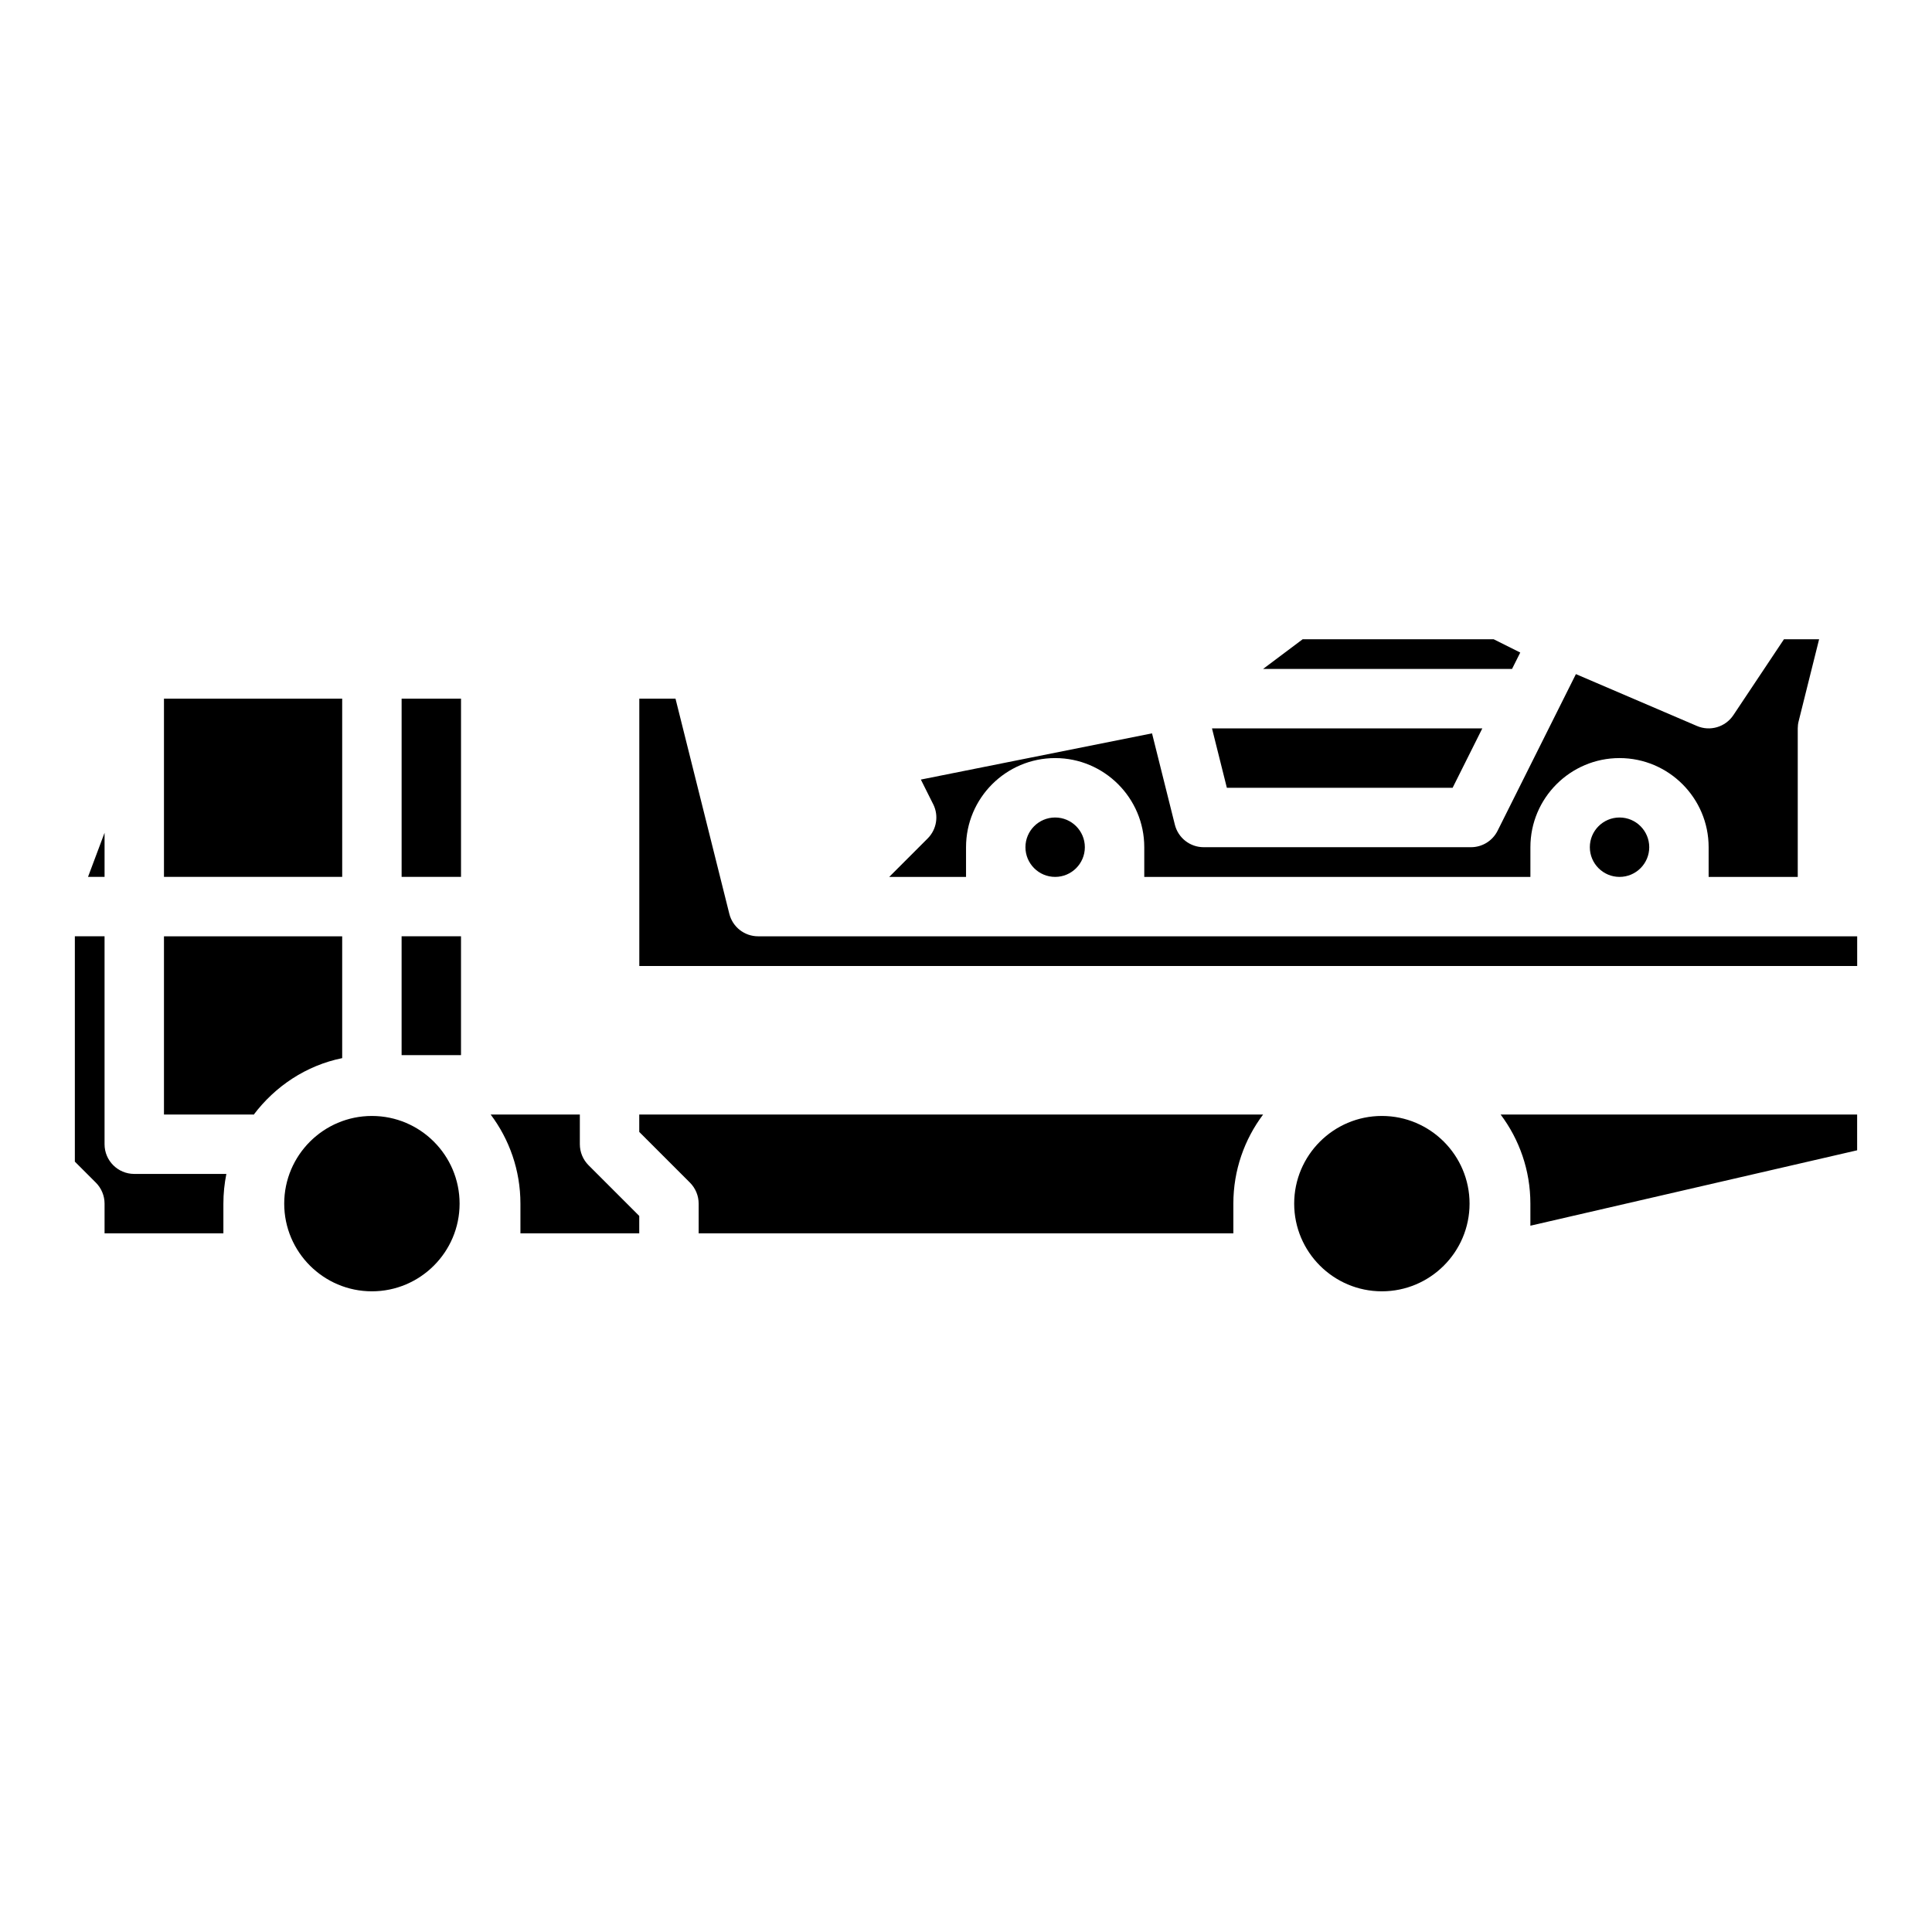 <?xml version="1.0" encoding="UTF-8"?>
<!-- Uploaded to: ICON Repo, www.iconrepo.com, Generator: ICON Repo Mixer Tools -->
<svg fill="#000000" width="800px" height="800px" version="1.1" viewBox="144 144 512 512" xmlns="http://www.w3.org/2000/svg">
 <g>
  <path d="m258.3 462.98c0 8.691-7.047 15.742-15.742 15.742-8.695 0-15.746-7.051-15.746-15.742 0-8.695 7.051-15.746 15.746-15.746 8.695 0 15.742 7.051 15.742 15.746"/>
  <path d="m525.95 462.98c0 8.691-7.047 15.742-15.742 15.742-8.695 0-15.746-7.051-15.746-15.742 0-8.695 7.051-15.746 15.746-15.746 8.695 0 15.742 7.051 15.742 15.746"/>
  <path d="m211.07 439.36h-23.617v-47.23h47.23v32.285c-9.562 1.949-17.766 7.461-23.445 14.984-0.059-0.008-0.105-0.039-0.168-0.039zm-40.301-72.16 0.941-2.508v11.691h-4.383zm79.66 56.414v-31.488h15.742v31.488zm15.746-47.23h-15.742v-47.23h15.742zm-31.488 0h-47.234v-47.23h47.23zm-31.488 94.465h-31.488v-7.871c0-2.086-0.832-4.09-2.305-5.566l-5.57-5.566v-59.719h7.871v55.105c0 4.348 3.519 7.871 7.871 7.871h24.41c-0.512 2.547-0.789 5.176-0.789 7.875zm39.359 15.363c-12.816 0-23.238-10.426-23.238-23.234 0-12.812 10.422-23.238 23.238-23.238s23.238 10.426 23.238 23.238c0 12.809-10.422 23.234-23.238 23.234zm31.473-46.852h23.633v7.871c0 2.086 0.832 4.09 2.305 5.566l13.438 13.438v4.613h-31.488v-7.871c0-8.855-2.938-17.035-7.887-23.617zm196.82 31.488h-141.7v-7.871c0-2.086-0.832-4.09-2.305-5.566l-13.438-13.438v-4.613h165.33c-4.949 6.582-7.887 14.762-7.887 23.617zm39.359 15.363c-12.816 0-23.238-10.426-23.238-23.234 0-12.812 10.422-23.238 23.238-23.238 12.816 0 23.238 10.426 23.238 23.238 0 12.809-10.422 23.234-23.238 23.234zm125.95-37.371-86.594 19.984v-5.848c0-8.852-2.938-17.031-7.887-23.617h94.48z"/>
  <path d="m539.84 313.41 7.043 3.519-2.18 4.352h-65.98l10.492-7.871zm-3.008 23.617-7.871 15.742h-59.832l-3.938-15.742zm-145.53 20.094-3.266-6.527 61.262-12.25 6.051 24.207c0.875 3.504 4.019 5.965 7.633 5.965h70.848c2.984 0 5.703-1.684 7.043-4.352l15.742-31.488 5.016-10.031 32.078 13.746c3.461 1.496 7.535 0.301 9.648-2.867l13.406-20.113h9.316l-5.418 21.707c-0.164 0.625-0.242 1.266-0.242 1.91v39.359h-23.617v-7.871c0-13.023-10.594-23.617-23.617-23.617-13.023 0-23.617 10.594-23.617 23.617v7.871h-102.33v-7.871c0-13.023-10.594-23.617-23.617-23.617-13.023 0-23.617 10.594-23.617 23.617v7.871h-20.355l10.18-10.18c2.398-2.394 2.992-6.055 1.477-9.086zm174.02 11.395c0-4.34 3.527-7.871 7.871-7.871s7.871 3.531 7.871 7.871c0 4.34-3.527 7.871-7.871 7.871s-7.871-3.531-7.871-7.871zm-149.57 0c0-4.34 3.527-7.871 7.871-7.871s7.871 3.531 7.871 7.871c0 4.34-3.527 7.871-7.871 7.871s-7.871-3.531-7.871-7.871zm220.42 31.488h-322.75v-70.848h9.594l14.262 57.016c0.875 3.5 4.019 5.957 7.633 5.957h291.26z"/>
 </g>
</svg>
